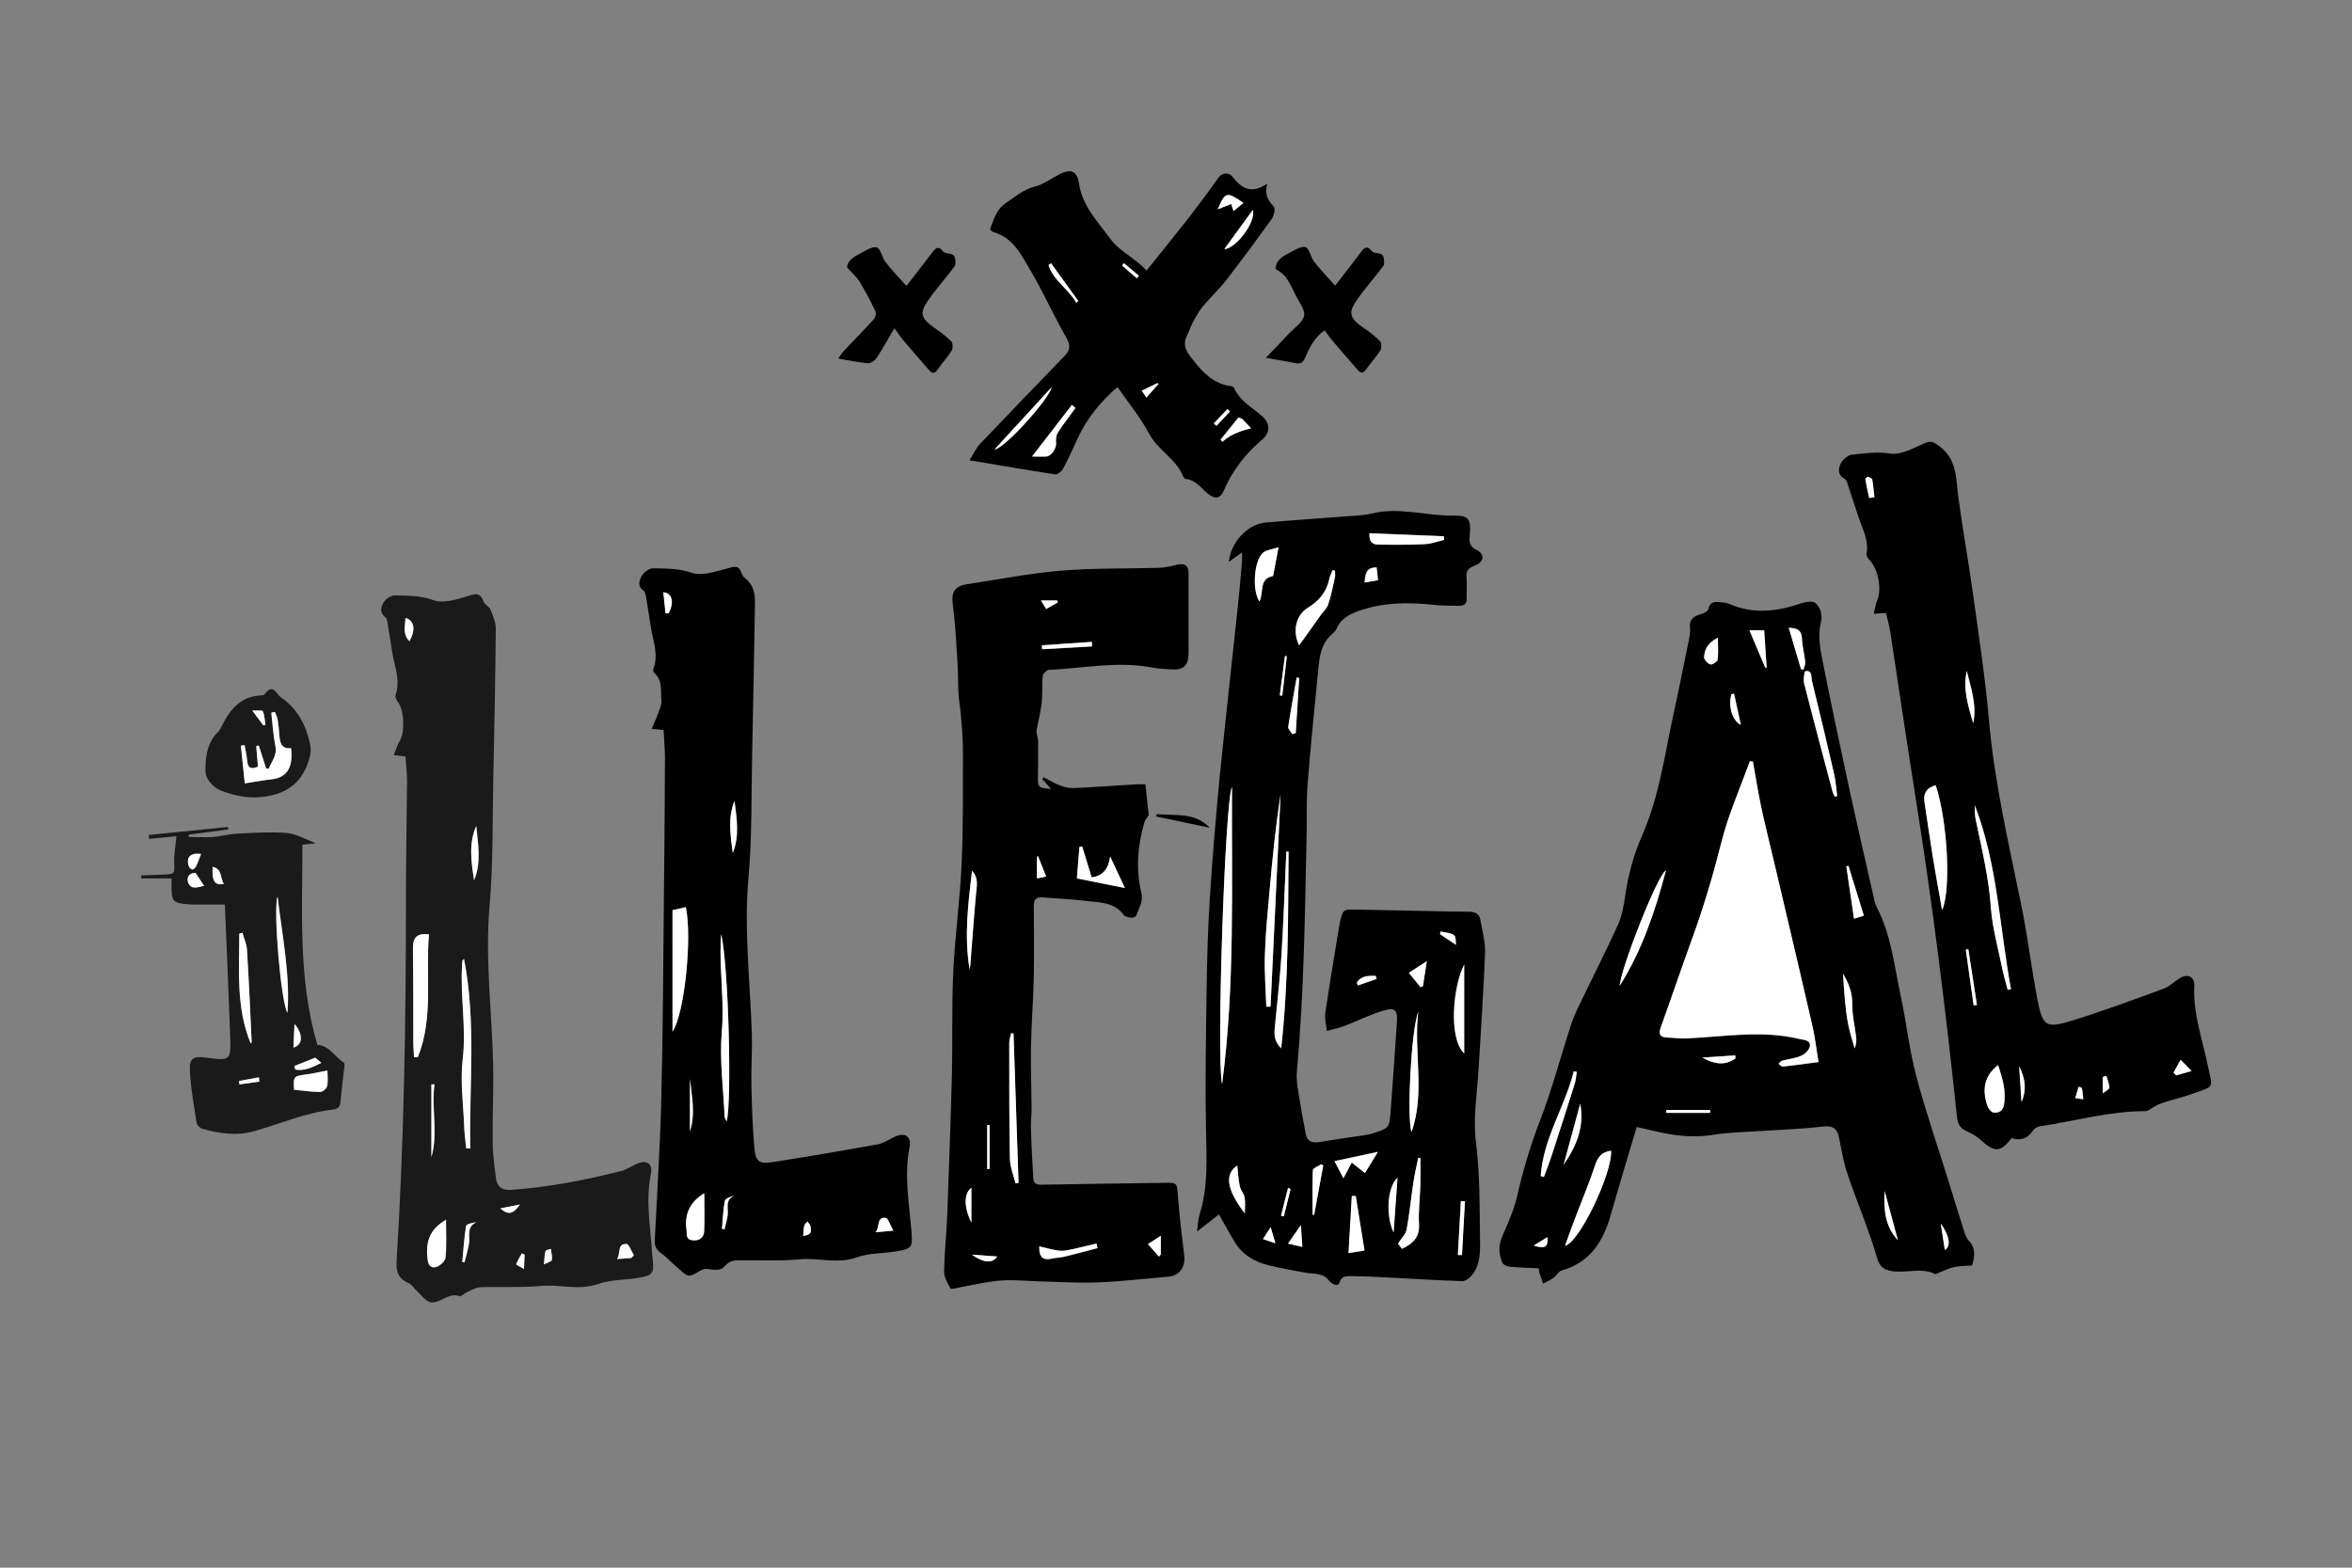 <?xml version="1.0" encoding="UTF-8"?><svg id="a" xmlns="http://www.w3.org/2000/svg" viewBox="0 0 150 100"><rect x="0" y="0" width="150" height="100" fill="#808080" stroke="none"/><defs><style>.b{fill:#fff;}.c{fill:#1a1a1a;}</style></defs><path d="M98.12,80.9c-.62-.03-1.24-.04-1.85-.1-.17-.02-.41-.13-.46-.26-.23-.55-.26-1.09,0-1.68,.37-.84,.75-1.69,.95-2.58,.38-1.63,.84-3.22,1.45-4.78,.75-1.94,1.28-3.96,1.92-5.94,.13-.41,.29-.81,.47-1.2,.85-1.78,1.75-3.53,2.57-5.33,.27-.59,.39-1.26,.48-1.9,.19-1.33,.54-2.61,1.08-3.84,1.1-2.5,1.44-5.2,2.02-7.84,.34-1.54,.64-3.09,.96-4.63,.05-.24,.1-.49,.07-.73-.07-.58,.24-.8,.74-.93,.17-.04,.42-.19,.44-.32,.09-.44,.37-.47,.71-.43,.2,.02,.43,.03,.61,.11,1.54,.68,3.06,.49,4.6-.04,.29-.1,.77-.16,.92,0,.32,.33,.45,.74,.31,1.32-.16,.68-.05,1.46,.09,2.17,.56,2.84,1.16,5.66,1.77,8.49,.47,2.16,.97,4.32,1.46,6.48,.07,.33,.13,.68,.28,.97,.9,1.73,1.09,3.66,1.49,5.52,.38,1.74,.56,3.53,1.02,5.25,.61,2.3,1.4,4.55,2.1,6.83,.29,.93,.57,1.87,.87,2.8,.09,.28,.17,.61,.36,.82,.46,.48,.4,1,.22,1.59-.38,.03-.78,.03-1.16,.11-.29,.06-.57,.2-.85,.31-.12,.04-.28,.16-.36,.12-.82-.39-1.68-.09-2.51-.15-.65-.05-1.02-.25-1.19-.9-.22-.8-.51-1.57-.79-2.35-.38-1.06-.81-2.1-1.15-3.18-.22-.69-.33-1.42-.48-2.14-.12-.57-.41-.75-1.03-.68-1.34,.16-2.7,.2-4.05,.29-.99,.07-1.99,.08-2.97,.24-1.32,.22-2.58,.03-3.84-.27-.31-.07-.62-.14-1.01-.23-.56,1.9-1.13,3.76-1.66,5.63-.48,1.69-1.32,3.01-3.12,3.52-.2,.06-.33,.33-.52,.47-.21,.15-.44,.25-.67,.37-.08-.23-.16-.47-.24-.7-.02-.07-.02-.15-.03-.29Zm13.68-32.3l-.21-.03c-.61,1.72-1.36,3.4-1.81,5.16-.53,2.1-1.14,4.16-1.88,6.19-.68,1.87-1.31,3.76-1.99,5.63-.15,.41-.07,.62,.37,.64,.45,.02,.9,.08,1.35,.06,2.38-.12,4.76-.53,7.14,.04,.29,.07,.7,.06,.65,.45-.02,.23-.3,.51-.53,.61-.39,.17-.83,.21-1.25,.33-.08,.02-.15,.13-.22,.19,.09,.06,.19,.19,.27,.18,.74-.08,1.47-.19,2.28-.29-.14-.83-.22-1.58-.39-2.3-.81-3.51-1.64-7.02-2.46-10.52-.28-1.19-.58-2.37-.83-3.56-.2-.91-.34-1.84-.5-2.76Zm-9.05,24.81c-.59,.08-.84,.39-1.02,.92-.38,1.16-.86,2.28-1.29,3.42-.21,.55-.4,1.11-.63,1.73,.95-.27,3.01-4.64,2.94-6.06Zm14.26-22.6l.15-.03c-.06-.46-.08-.93-.19-1.38-.46-1.99-.93-3.98-1.42-5.96-.06-.25,.05-.68-.41-.63-.06,0-.15,.52-.09,.77,.59,2.3,1.2,4.6,1.81,6.9,.03,.11,.09,.22,.14,.33Zm-10.76,4.71c-.55,.28-2.91,6.34-2.95,7.36,1.43-2.28,2.25-4.74,2.95-7.36Zm-7.99,19.49l.2,.06c.16-.43,.33-.85,.47-1.28,.51-1.54,1.01-3.09,1.49-4.64,.08-.25,.09-.52,.14-.78l-.19-.04c-.57,2.27-1.95,4.28-2.11,6.68Zm19.28-12.9c.04,.58,.06,1.13,.12,1.66,.05,.54,.11,1.08,.22,1.61,.1,.5,.26,.99,.4,1.49,.1-.26,.12-.48,.1-.7-.08-.7-.26-1.41-.25-2.11,.01-.74-.22-1.35-.59-1.95Zm.35-6.88l-.14,.03,.49,3.34,.63-.19-.98-3.17Zm-3.81-15.19l.78,2.64,.16,.02c.04-.16,.12-.33,.11-.48-.05-.5-.19-.99-.21-1.49-.02-.55-.33-.68-.84-.69Zm-14.36,34.25c.8-1.16,1.34-2.4,1.06-3.9l-1.06,3.9Zm12.85-31.73l.1,.02-.16-2.39h-.94l1,2.36Zm-3.01-1.88c-.66,.33-.86,.76-.88,1.25,0,.15,.23,.4,.4,.45,.12,.03,.44-.17,.46-.3,.06-.42,.02-.86,.02-1.39Zm10.63,35.29c-.04,1.12-.01,2.21,.85,3.14l-.85-3.14Zm-13.91-5.17v.19h2.78v-.19h-2.78Zm4.41-3.29l-.02-.19-2.09,.14c.72,.41,1.43,.55,2.11,.05Zm-.1-23.26l-.15,.03c-.21,.74,.02,1.67,.6,1.96l-.44-2Zm13.19,33.8l.26,1.69c.41-.25,.3-.88-.26-1.69Zm-25.08,.87l-.88,.54c.74,.23,.92,.1,.88-.54Z"/><path d="M77.73,77.47l-1.39,1.09c.07-.48,.07-.79,.16-1.08,.58-1.83,.44-3.7,.41-5.58-.05-2.89,0-5.79,.04-8.68,.03-1.99,.08-3.99,.21-5.97,.16-2.51,.37-5.02,.61-7.53,.37-3.7,.79-7.4,1.18-11.1,.1-.93,.18-1.87,.26-2.81,.01-.16,0-.33,0-.57l-.84,.6c.12-1.25,1.19-2.41,2.35-2.51,1.96-.17,3.93-.3,5.9-.45,.28-.02,.57-.05,.84-.12,1.75-.44,3.47,.15,5.21,.13,.98-.02,1.15,.2,1.07,1.19-.04,.43-.08,.75,.43,1,.56,.28,.47,.79-.14,1.01-.38,.14-.54,.33-.5,.74,.04,.43-.01,.87,.01,1.3,.02,.34-.12,.51-.44,.51-.56,0-1.13,0-1.68-.06-1.66-.18-3.29-.16-4.88,.43-.56,.21-1.05,.5-1.3,1.09-.08,.19-.28,.33-.43,.48-.67,.7-.68,1.6-.77,2.47-.23,2.34-.47,4.67-.65,7.01-.08,1.05-.04,2.11-.06,3.16-.11,5.04-.16,10.07-.62,15.1-.07,.73,.14,1.49,.24,2.23,.08,.56,.21,1.11,.3,1.66,.08,.54,.33,.72,.87,.64,.98-.16,1.97-.3,2.96-.45,.17-.03,.33-.06,.49-.11,1.02-.33,1.04-.35,1.12-1.42,.14-1.91,.28-3.82,.4-5.73,.04-.71-.13-.89-.82-.69-.87,.25-1.7,.68-2.55,1-.35,.13-.73,.21-1.1,.31-.04-.38-.15-.77-.1-1.14,.27-1.84,.58-3.67,.88-5.5,.02-.09,.03-.19,.05-.28,.2-.83,.2-.84,1.05-.82,2.41,.04,4.82,.11,7.22,.14,.38,0,.63,.15,.69,.51,.12,.7,.32,1.41,.3,2.1-.09,2.46-.27,4.92-.41,7.37-.09,1.58-.37,3.18-.17,4.72,.26,2.1,.23,4.2,.26,6.3,.01,.76,0,1.52-.49,2.15-.15,.19-.43,.42-.65,.41-1.63-.05-3.26-.16-4.89-.24-.71-.04-1.43-.07-2.14-.08-.33,0-.66-.04-.8,.42-.08,.27-.49,.12-.74-.22-.12-.16-.35-.26-.55-.31-.27-.07-.57-.05-.84-.1-.79-.15-1.58-.28-2.35-.47-.91-.22-1.7-.67-2.2-1.5-.36-.59-.68-1.2-1.02-1.79Zm.84-27.28c-.46,.97-.99,17.59-.63,18.96,.83-6.3,.59-12.64,.63-18.96Zm2.19,14.03h.27c.21-4.51,.43-9.02,.64-13.53-.31,2.03-.52,4.06-.7,6.1-.12,1.36-.26,2.72-.3,4.09-.04,1.11,.06,2.23,.09,3.34Zm1.41-9.88h-.14c-.01,.21-.02,.43-.03,.65-.09,2.02-.16,4.05-.29,6.07-.1,1.52-.29,3.03-.42,4.55-.04,.42-.02,.83,.41,1.27,.47-4.26,.44-8.39,.47-12.53Zm2.97-17.93l-.16-.03c-.07,.19-.17,.38-.21,.58-.17,.83-.68,1.4-1.38,1.83-.73,.45-.98,1.48-.54,2.38,.11-.15,.21-.28,.3-.41,.35-.5,.71-.99,1.06-1.49,.17-.24,.41-.45,.5-.72,.19-.57,.3-1.16,.43-1.74,.03-.12,0-.26,0-.39Zm5.31,28.12c-.45,1.18-.74,6.75-.43,7.68,.89-2.52,.12-5.13,.43-7.68Zm2.93-3.01c-.69,1.31-1.04,4.65,0,5.67v-5.67Zm-3.97,18.13c.71-.34,1.13-.75,1.08-1.58-.05-.84,.06-1.69,.09-2.53,.02-.56,0-1.12,0-1.67l-.14-.02c-.1,.52-.23,1.05-.31,1.58-.15,1-.24,2.01-.43,3-.06,.3-.33,.56-.55,.89l.25,.33Zm2.69-45.22l-.02-.23-4.74-.19c-.05,.57,.24,.71,.54,.72,1,.02,2.01,.02,3.01-.03,.41-.02,.81-.17,1.21-.27Zm-11.78,3.93c.3-.58-.05-1.44,.85-1.62,.02,0,.03-.06,.04-.1,.1-.52,.2-1.04,.33-1.74-.45,.15-.8,.18-1,.36-.57,.51-.69,2.4-.22,3.1Zm6.14,37.92h-.24l-.21,3.65,1.02-.16-.56-3.48Zm-.26-2.13l.84,.67,.83-1.35-2.77,.59,.57,1.09,.53-1Zm-6.82,3.25c0-.34,.04-.68-.01-1.01-.04-.25-.26-.47-.31-.72-.09-.43-.11-.87-.16-1.32-.81,.53-.7,1.51,.48,3.05Zm4.32,.07l.11,.02,.58-3.15-.13-.08c-.19,.13-.52,.25-.53,.38-.05,.94-.02,1.89-.02,2.83Zm-.85-34.23l-.16-.03c-.18,1.05-.38,2.09-.54,3.15-.02,.14,.17,.31,.26,.46l.22-.07,.22-3.51Zm6.02,35.38l.25-3.49c-.64,.56-.78,2.37-.25,3.49Zm.97-16.56l.74,.91,.15-.05,.25-1.61-1.15,.75Zm3.58,14.56h-.26l-.19,3.41h.26l.19-3.41Zm-10.38,2.91l-.09-1.39-.82,1.18,.91,.21Zm3.97-42.38l.86-.15-.09-.81c-.7-.01-.71,.45-.77,.96Zm.77,25.29l-.06-.2c-.46,0-.93-.03-1.2,.44l.06,.17,1.19-.41Zm5.07-2.17c-.03-.19,.01-.53-.12-.62-.23-.16-.57-.17-.86-.24l-.04,.17,1.03,.69Zm-11.82,18l-.49,.76,.79,.27-.3-1.03Zm1.03-36.41h-.12l-.33,2.49,.16,.02,.29-2.51Zm.24,33.99l-.16-.08-.45,1.78,.18,.04,.43-1.74Z"/><path d="M67.05,50.34l-.58-.64,.09-.12c.35,.18,.69,.39,1.06,.53,.27,.1,.57,.17,.86,.16,1.33-.06,2.67-.16,4-.24,.18-.01,.37,0,.57,0l.21,1.97c-.06,.09-.21,.25-.27,.44-.44,1.49-.56,3-.2,4.51,.14,.59-.18,1-.33,1.47-.02,.07-.22,.13-.32,.12-.16-.02-.38-.06-.47-.17-.63-.87-1.6-.79-2.48-.91-.89-.11-1.79-.14-2.69-.22-.4-.03-.57,.12-.57,.55,.01,1.5,.03,3.01,0,4.51-.03,1.48-.15,2.96-.18,4.45-.02,1.3,.03,2.6,.04,3.9,0,.48-.06,.96-.04,1.44,.03,1.03,.09,2.06,.15,3.09,.02,.35,.24,.4,.54,.39,2.61-.05,5.22-.08,7.84-.12,.81-.01,.77,0,.84,.82,.1,1.29,.25,2.58,.41,3.86,.08,.65-.31,1.24-.95,1.3-1.52,.13-3.03,.31-4.55,.37-1.2,.05-2.41-.03-3.61-.06-.86-.02-1.72-.12-2.57-.06-.86,.06-1.7,.27-2.56,.42-.23,.04-.63,.16-.67,.09-.2-.34-.42-.74-.41-1.12,.02-1.16,.15-2.32,.2-3.49,.11-3.02,.22-6.05,.3-9.07,.05-2.2-.02-4.4,.09-6.59,.11-2.29,.43-4.57,.53-6.86,.11-2.4,.07-4.8,.08-7.21,0-.75-.07-1.5-.13-2.25-.03-.45-.13-.89-.15-1.34-.04-.69-.02-1.39-.07-2.08-.08-1.19-.13-2.38-.29-3.56-.11-.84,.08-1.23,.93-1.36,1.99-.3,3.97-.69,5.97-.86,2.06-.17,4.14-.12,6.2-.18,.39-.01,.78-.09,1.16-.19,.5-.13,.77,.03,.77,.53,0,1.69,0,3.38,0,5.08,0,.81-.31,1.11-1.09,1.06-.39-.02-.79-.04-1.18-.11-2.22-.44-4.42,.04-6.63,.14-.14,0-.38,.24-.4,.39-.06,.58,0,1.17-.07,1.74-.06,.58-.23,1.16-.32,1.74-.03,.21,.09,.43,.1,.65,0,.73,0,1.46-.01,2.18-.02,.82-.01,.83,.87,.9Zm-2.41,15.58l-.16-.02c-.04,.21-.12,.42-.12,.63,0,2.46,0,4.92,.04,7.37,.01,.53,.23,1.05,.36,1.58l.19-.04-.32-9.53Zm4.38-11.91l-.18,.02-.16,2.01,3.06,.61-.94-2.01c-.09,.67-.38,1.23-1.18,1.33l-.6-1.96Zm-7.18,7.84c.02-.12,.04-.25,.05-.37,.12-1.5,.22-3,.36-4.49,.04-.48,.18-.96-.26-1.44-.25,2.13-.5,4.2-.15,6.3Zm8.15,17.77l-.06-.29c-.6,.14-1.21,.3-1.81,.42-.23,.05-.47,.05-.7,.02-.37-.06-.74-.17-1.14-.26-.02,.74,.28,.9,.81,.78,.25-.06,.52-.05,.78-.12,.71-.17,1.42-.37,2.13-.55Zm-.35-38.38v-.29l-3.2,.22,.02,.25,3.18-.18Zm-7.69,34.53c-.48,.37-.49,1.23,0,2.22v-2.22Zm11.96,4.39l.12-.13v-1.2l-.82,.53,.7,.79Zm-10.8-8.39h-.15v2.81h.15v-2.81Zm3.09-17.15l-.07,.04v1.38l.59-.12-.52-1.3Zm-4.22,25.41c.74,.54,1.33,.57,1.61,.12l-1.61-.12Zm4.74-41.18l.74-.42-.05-.12h-1.03l.33,.54Z"/><path d="M42.35,46.57l-.79-.08c.14-.34,.28-.61,.38-.9,.11-.3,.27-.62,.24-.92-.06-.59,.1-1.26-.45-1.74-.06-.05-.09-.19-.06-.26,.33-.87,.01-1.7-.14-2.55-.12-.68-.21-1.37-.33-2.05-.02-.14-.06-.33-.15-.39-.42-.28-.28-.67-.12-.95,.13-.23,.48-.48,.72-.48,.83,.02,1.64,0,2.48,.29,.64,.21,1.49-.08,2.21-.27,.45-.12,.78-.27,.96,.31,.04,.12,.13,.23,.23,.31,.5,.39,.62,.93,.62,1.51-.05,3.21-.11,6.43-.18,9.64-.06,2.67,0,5.35-.24,8-.29,3.34,.12,6.64,.22,9.96,.03,1.07-.05,2.14-.03,3.21,.03,1.33,.07,2.67,.19,3.99,.08,.9,.29,1.06,1.16,.93,2.24-.35,4.48-.73,6.72-1.14,.39-.07,.75-.34,1.12-.5,.6-.26,1.03,0,.9,.66-.36,1.81-.03,3.6,.12,5.39,.08,1.02,.04,1.12-.97,1.28-.83,.14-1.72,.1-2.5,.38-1.25,.45-2.47,.01-3.7,.13-1.25,.12-2.52,.05-3.78,.06-.37,0-.67,.04-.94,.36-.32,.38-.76,.22-1.2,.19-.34-.02-.7,.4-1.07,.43-.22,.02-.5-.29-.73-.48-.38-.32-.71-.69-1.11-.98-.3-.22-.39-.46-.37-.81,.15-3.06,.35-6.12,.42-9.18,.1-4.17,.12-8.35,.16-12.52,.03-3.01,.06-6.01,.07-9.02,0-.6-.06-1.2-.09-1.84Zm.54,11.49v7.74c.77-1.13,1.26-5.99,.85-7.94l-.85,.19Zm3.11,1.52c-.01,.17-.03,.34-.03,.51-.07,1.91,.24,3.8,.07,5.72-.15,1.78,.1,3.6,.18,5.4,0,.09,.07,.17,.13,.31,.33-1.25,.12-9.92-.35-11.95Zm-1.08,16.55c-.94,.58-1.26,1.36-1.12,2.35,.03,.25-.08,.59,.37,.64,.45,.05,.72-.16,.75-.56,.04-.79,.01-1.58,.01-2.42Zm1.93-25.04c-.44,1.09-.26,2.21-.11,3.32,.44-1.09,.26-2.21,.11-3.32Zm10.12,27.41c-.2-.35-.33-.8-.49-.81-.6-.06-.34,.57-.64,.92l1.12-.1Zm-10.92-.12l.17,.03c.07-.29,.15-.58,.2-.88,.07-.44-.21-.99,.44-1.27-.27,.08-.59,.19-.62,.36-.12,.57-.13,1.17-.18,1.76Zm-3.6-39.25l.21-.02c.35-.67,.24-1.28-.34-1.33l.14,1.35Zm1.56,29.68v3.35c.36-1.15,.11-2.25,0-3.35Zm7.22,10.02c.47-.07,.56-.2,.46-.63-.03-.11-.13-.19-.19-.29-.07,.09-.18,.17-.2,.27-.05,.19-.04,.4-.07,.65Z"/><path d="M128.27,72.62c-.66,.88-1.08,.89-1.87,.16-.26-.24-.58-.45-.91-.59-.42-.18-.63-.42-.68-.91-.72-6.86-1.57-13.7-2.66-20.52-.56-3.51-1.07-7.02-1.61-10.53-.06-.37-.17-.73-.26-1.13l-.78,.05c.08-.33,.12-.63,.23-.88,.29-.66,.05-1.98-.48-2.52-.11-.11-.23-.3-.21-.42,.15-.81-.22-1.51-.47-2.23-.26-.74-.49-1.49-.74-2.24-.04-.12-.1-.27-.19-.32-.46-.24-.4-.66-.25-.97,.12-.25,.46-.54,.72-.57,.81-.08,1.6-.2,2.45-.07,.65,.1,1.42-.32,2.1-.62,.4-.18,.56-.19,.97,.11,1.19,.85,1.1,2.06,1.26,3.26,.28,2.12,.67,4.23,.96,6.35,.36,2.61,.76,5.21,.99,7.83,.35,4.08,1.29,8.04,2.1,12.03,.39,1.93,.62,3.9,.99,5.83,.34,1.76,.54,1.9,2.23,1.38,1.97-.61,3.91-1.33,5.85-2.04,.34-.12,.62-.42,.93-.62,.57-.37,1.04-.17,1,.49-.08,1.73,.51,3.33,.85,4.98,.32,1.56,.52,1.33-1.02,1.88-.64,.23-1.3,.37-1.94,.59-.27,.09-.51,.27-.76,.41-.08,.04-.16,.09-.24,.09-2.29-.01-4.48,.63-6.71,.96-.17,.02-.37,.13-.46,.26-.33,.52-.77,.69-1.37,.5Zm-4.82-22.53q-.84,.23-.72,1.04c.18,1.17,.34,2.34,.53,3.5,.18,1.1,.39,2.2,.6,3.43,.6-1.37,.33-5.75-.41-7.97Zm2.5,1.28c.02,.29,0,.59,.05,.87,.39,1.89,.84,3.75,.98,5.69,.09,1.26,.45,2.51,.7,3.76,.1,.49,.25,.97,.37,1.46l.21-.05c-.73-3.92-.85-7.94-2.31-11.73Zm1.49,16.58c-.9,.68-1.02,1.57-.7,2.55,.06,.19,.24,.44,.4,.47,.32,.05,.6-.09,.67-.49,.16-.9-.11-1.72-.37-2.53Zm-2-25.14c-.26,1.15,.09,2.24,.41,3.33,.24-1.15-.14-2.22-.41-3.33Zm.1,17.74l-.17,.04c.17,1.18,.33,2.37,.5,3.55l.21-.03-.55-3.56Zm13.08,7.89l.17,.17,.98-.28-.7-.71-.46,.83Zm-19.4-36.67l.33-.06c-.04-.37-.07-.75-.14-1.12-.01-.08-.18-.15-.29-.18-.03-.01-.16,.12-.15,.17,.07,.4,.16,.79,.25,1.19Zm9.71,38.53c.37-.87,.2-1.58-.15-2.29l.15,2.29Zm5.41-1.66l-.22,.06v1.05c.2-.16,.42-.27,.42-.36-.01-.25-.12-.5-.19-.75Zm-1.58,.73l-.19-.05-.21,.72,.51,.07c-.03-.24-.04-.39-.06-.54,0-.07-.03-.14-.05-.21Z"/><path class="c" d="M25.86,48.25l-.75-.08c.13-.31,.2-.6,.35-.84,.37-.57,.34-1.96-.07-2.53-.09-.13-.21-.33-.17-.44,.33-.92-.03-1.78-.19-2.66-.11-.63-.19-1.26-.3-1.88-.03-.16-.05-.37-.16-.45-.4-.3-.26-.68-.1-.95,.12-.21,.46-.44,.69-.44,.83,.02,1.64,0,2.48,.3,.6,.22,1.43-.02,2.11-.23,.52-.16,.86-.33,1.09,.33,.07,.19,.36,.3,.44,.5,.16,.39,.34,.81,.34,1.22-.03,3.21-.09,6.43-.16,9.64-.06,2.65,0,5.31-.23,7.95-.31,3.42,.14,6.79,.22,10.19,.04,1.63-.05,3.27-.03,4.91,0,.79,.11,1.57,.21,2.35,.07,.53,.35,.8,.96,.76,2.39-.17,4.73-.62,7.05-1.21,.34-.09,.64-.31,.97-.45,.63-.28,1.04-.02,.9,.65-.36,1.75,0,3.48,.09,5.22,0,.07,.03,.15,.03,.22,.08,.9,.01,1.02-.9,1.18-.85,.14-1.76,.11-2.56,.39-1.25,.44-2.47,.01-3.7,.13-1.27,.12-2.56,.03-3.84,.08-.28,.01-.56,.19-.84,.31-.17,.07-.36,.29-.48,.26-.72-.25-1.22,.47-1.83,.39-.34-.05-.63-.49-.93-.76-.16-.14-.28-.37-.47-.45-.62-.26-.83-.68-.79-1.36,.48-7.72,.6-15.44,.6-23.17,0-2.5,.05-5,.07-7.5,0-.52-.07-1.04-.1-1.57Zm.55,19.18h.23c1.02-2.54,.48-5.23,.71-7.83-.77-.09-1.03,.22-1.02,.88,.03,1.99,.02,3.98,.02,5.97,0,.33,.03,.66,.05,.98Zm3.33,5.82h.26c-.08-4.02,.39-8.04-.4-12.09-.06,.07-.1,.1-.1,.12-.02,.13-.03,.26-.03,.39-.1,1.96,.28,3.91,.05,5.88-.16,1.38,.04,2.81,.09,4.22,.02,.49,.09,.98,.13,1.47Zm-1.29,4.56c-1.01,.6-1.31,1.35-1.16,2.55,.05,.41,.28,.57,.59,.44,.23-.09,.53-.37,.55-.58,.07-.78,.03-1.58,.03-2.41Zm1.79-21.67c.48-1.13,.25-2.3,.14-3.46-.5,1.13-.31,2.3-.14,3.46Zm-2.72,17.66c.44-1.53-.02-3.09,.2-4.64h-.2v4.64Zm1.97,6.71l.14,.02c.1-.41,.23-.81,.29-1.22,.08-.46-.19-1.03,.47-1.34-.29,.04-.64,.12-.66,.25-.13,.76-.17,1.53-.24,2.3Zm10.79-.27l.16-.16c-.16-.25-.31-.72-.47-.72-.61-.02-.35,.58-.6,.96l.92-.07Zm-14.42-40.82c-.02,.52-.2,1.03,.25,1.48,.41-.7,.32-1.34-.25-1.48Zm8.83,41.24c.23-.12,.48-.18,.5-.28,.04-.23-.03-.47-.06-.71-.12,.05-.32,.08-.34,.15-.07,.22-.06,.47-.1,.84Zm-1.28,.29l.04-.92-.18-.08c-.13,.23-.27,.46-.36,.7,0,.02,.25,.15,.49,.29Zm-.25-4.11l-1.25,.25c.54,.48,.86,.31,1.25-.25Z"/><path d="M73.12,17.26c.94-1.17,1.85-2.29,2.74-3.43,.62-.8,1.23-1.62,1.81-2.45,.29-.42,.73-.36,.91-.13,.58,.73,1.17,1.18,2.25,.46-.23,.74,.08,1.09,.41,1.48,.11,.13,0,.58-.14,.78-.94,1.31-1.9,2.61-2.88,3.88-.45,.58-1,1.09-1.48,1.66-.25,.3-.44,.64-.63,.98-.17,.31-.27,.65-.43,.97-.32,.63,.12,1.14,.42,1.52,.61,.78,1.33,1.53,2.42,1.65,.06,0,.16,.06,.18,.11,.37,.85,1.19,1.26,1.83,1.84,.47,.43,.48,1.02,0,1.43-1.08,.91-1.93,1.99-2.49,3.3-.21,.48-.51,.54-.92,.25-.49-.36-.82-.95-1.51-1.01-.05,0-.12-.09-.15-.15-.44-1.13-1.61-1.67-2.17-2.73-.55-1.03-1.31-1.96-2.02-2.98-1.1,.94-1.98,2.03-2.58,3.35-.28,.63-.57,1.26-.9,1.87-.09,.16-.34,.37-.49,.35-1.76-.27-3.51-.57-5.47-.9,.27-.43,.41-.76,.64-1.01,1.8-1.89,3.61-3.77,5.43-5.65,.36-.37,.38-.68,.1-1.17-.81-1.41-1.47-2.92-2.3-4.31-.57-.96-1.08-2.06-2.33-2.41-.08-.02-.15-.1-.24-.17,.26-.62,.36-1.24,1.01-1.68,.6-.4,1.11-.87,1.86-1.06,.55-.14,1.04-.51,1.56-.78,.73-.38,1.13-.22,1.25,.58,.22,1.44,1.18,2.41,1.99,3.52,.63,.86,1.59,1.22,2.32,2.04Zm-4.54,8.76l-.22-.19-2.54,3.29c.43,0,.67,.01,.91,0,.32-.02,.65-.53,.62-.84-.02-.22,0-.5,.11-.68,.35-.55,.75-1.06,1.13-1.58Zm-5.15,2.64c.63-.05,3.51-3.25,3.64-3.97l-3.64,3.97Zm14.65-12.77c.69,0,2.03-1.69,1.82-2.5l-1.82,2.5Zm-.24,12.16l.11,.13c.16-.12,.3-.25,.47-.35,.21-.12,.43-.22,.65-.3,.23-.09,.48-.14,.71-.21-.18-.19-.36-.39-.55-.58-.05-.05-.13-.06-.25-.11l-1.15,1.42Zm1.46-15.1c-1.06-.74-1.18-.73-1.64,.4l.85-.34,.15,.45,.63-.51Zm-10.66,6.36l.13-.11-1.74-2.41-.16,.12c.32,1,1.28,1.53,1.77,2.4Zm4.18,5.61l.3,.44,.77-.87-.07-.05-1,.48Zm4.59,2.08l.17,.16,.86-.92-.16-.15-.87,.91Zm-5.72-10.21l-.12,.15,.94,.81,.13-.16-.95-.8Z"/><path class="c" d="M14.32,57.7c-.65,0-1.23,0-1.81,0-.19,0-.38,0-.56-.02-.92-.09-1-.19-1.01-1.09,0-.17,0-.33,0-.56h-1.93v-.19c.46-.02,.92-.03,1.39-.05,.76-.03,.73-.04,.71-.77-.02-.54,.09-1.08,.14-1.68l-1.74,.17-.02-.25,5.05-.51,.02,.16-2.52,.33v.15c.52,0,1.03,.03,1.53,0,.5-.04,1-.18,1.51-.21,1.06-.05,2.14-.13,3.19-.05,.6,.05,1.18,.4,1.88,.66l-.86,.09c-.01,4.31-.28,8.6,.95,12.77,.76,.03,1.11,.77,1.69,1.14,.05,.03,.04,.18,.03,.27-.08,.75-.18,1.49-.25,2.24-.03,.29-.15,.44-.43,.47-1.75,.2-3.37,.89-5.04,1.38-1.09,.32-2.24,.17-3.34-.15-.15-.04-.34-.23-.36-.37-.17-1.11-.38-2.22-.43-3.33-.04-.81,.22-.94,1-.84,1.6,.21,1.62,.21,1.57-1.37-.1-2.78-.22-5.55-.34-8.4Zm1.14,1.8l-.2,.06c0,2.35-.21,4.73,.73,7,.02-.04,.06-.07,.06-.09-.09-1.97-.18-3.93-.3-5.9-.02-.36-.19-.71-.29-1.07Zm2.25-2.31c-.29,.8,.22,6.71,.63,7.42,.18-2.46-.33-4.86-.63-7.42Zm1.05,12.33c.56,.05,1.11,.14,1.67,.14,.15,0,.4-.21,.44-.37,.07-.29,.02-.62,.02-1-.51,.1-.9,.19-1.31,.25-.86,.12-.86,.11-.82,.98Zm-6.29-13.84c-.46,0-.58,.35-.46,.64,.21,.48,.64,.24,1.01,.19l-.55-.83Zm6.31,12.32l.06,.22c.56,.1,1.05-.13,1.66-.43l-.39-.33-1.33,.53Zm-5.95-13.53c-.64-.09-.97,.19-.79,.76,.03,.1,.15,.23,.23,.23,.08,0,.2-.12,.25-.21,.12-.24,.2-.49,.31-.78Zm5.89,12.36c.61-.17,.63-.85,.07-1.51l-.07,1.51Zm-5.15-11.53c-.05,.93,.13,1.2,.72,1.09-.26-.34-.07-.95-.72-1.09Zm2.98,13.7l-.03-.27-1.27,.23,.03,.22,1.27-.18Z"/><path d="M57.04,20.93c-.43,.74-.77,1.36-1.16,1.94-.1,.16-.37,.31-.54,.3-.59-.05-1.18-.18-1.88-.3,.16-.22,.25-.37,.36-.49,.63-.67,1.28-1.32,1.9-2.01,.11-.12,.18-.39,.11-.52-.31-.64-.64-1.28-1.01-1.88-.19-.31-.48-.55-.8-.92,.02-.41,.41-.66,.82-.87,.35-.18,.77-.47,1.07-.4,.25,.06,.33,.63,.56,.93,.39,.51,.84,.97,1.34,1.53,.61-.79,1.13-1.45,1.63-2.12,.21-.28,.4-.47,.69-.1,.2,.26,.7,.02,.78,.46,.03,.17,.05,.4-.04,.52-.55,.74-1.17,1.42-1.69,2.18-.49,.72-.52,1.09,.38,1.71,.39,.27,.78,.55,1.11,.89,.11,.11,.11,.45,.02,.59-.26,.43-.62,.79-.9,1.21-.19,.28-.36,.24-.53,.04-.57-.65-1.14-1.31-1.7-1.97-.14-.17-.26-.36-.52-.72Z"/><path d="M80.71,22.84c.58-.6,1.05-1.08,1.5-1.57,.35-.37,.89-.72,.96-1.14,.07-.4-.35-.9-.56-1.34-.55-1.14-.65-1.26-1.26-1.63,.02-.54,.41-.79,.83-1,.35-.18,.77-.47,1.07-.4,.25,.06,.33,.64,.56,.93,.39,.51,.84,.97,1.34,1.53,.61-.79,1.13-1.45,1.63-2.12,.21-.29,.4-.47,.69-.1,.2,.26,.7,.02,.78,.46,.03,.17,.05,.4-.04,.52-.55,.74-1.17,1.42-1.69,2.18-.49,.72-.52,1.09,.38,1.71,.39,.27,.78,.55,1.11,.89,.11,.11,.11,.45,.02,.59-.26,.43-.62,.79-.9,1.21-.19,.28-.36,.24-.54,.04-.57-.65-1.14-1.31-1.7-1.97-.14-.17-.26-.36-.41-.56-.65,.45-.96,1.09-1.24,1.74-.14,.32-.3,.42-.64,.35-.56-.12-1.14-.2-1.9-.34Z"/><path class="c" d="M13.1,49.21c-.01-1.16,.2-1.92,.81-2.53,.09-.09,.16-.21,.21-.32,.52-1.06,1.19-1.93,2.5-2,.09,0,.22-.02,.26-.08,.53-.74,.73,0,1.06,.22,1.07,.74,1.6,1.81,1.85,3.04,.05,.24,.02,.52-.04,.76-.43,1.64-1.5,2.42-3.2,2.55-.85,.07-1.6-.11-2.35-.38-.7-.25-1.1-.86-1.09-1.26Zm2.51,.76c.62-.09,1.17-.2,1.72-.26,1.06-.12,1.37-.88,1.24-1.99-.63,.07-.72-.36-.75-.84-.02-.32-.05-.64-.1-.95-.03-.18-.11-.35-.18-.52l-.23,.05c.08,.71,.12,1.42,.26,2.12,.12,.61-.24,.98-.42,1.45h-.17l-.47-1.47-.16,.04,.11,1.31c-.43,.2-.65,.11-.69-.38-.03-.33-.1-.66-.16-.99l-.24,.03,.25,2.41Zm1.18-3.7l.14-.02c-.05-.3-.05-.61-.17-.88-.04-.08-.38-.03-.67-.05l.7,.95Z"/><path d="M73.77,51.93c1.16,.12,2.41-.15,3.38,.87l-3.42-.72,.04-.15Z"/><path class="b" d="M111.8,48.6c.17,.92,.31,1.85,.5,2.76,.25,1.19,.55,2.37,.83,3.56,.82,3.51,1.66,7.01,2.46,10.52,.17,.73,.25,1.48,.39,2.3-.81,.11-1.55,.21-2.28,.29-.08,0-.18-.11-.27-.18,.07-.07,.14-.17,.22-.19,.42-.11,.86-.15,1.25-.33,.23-.1,.5-.38,.53-.61,.04-.39-.36-.38-.65-.45-2.38-.58-4.76-.16-7.14-.04-.45,.02-.9-.03-1.35-.06-.44-.02-.52-.23-.37-.64,.67-1.87,1.31-3.76,1.99-5.63,.74-2.03,1.35-4.09,1.88-6.19,.44-1.76,1.19-3.44,1.81-5.16l.21,.03Z"/><path class="b" d="M102.75,73.41c.07,1.42-1.99,5.8-2.94,6.06,.22-.62,.42-1.18,.63-1.73,.43-1.14,.91-2.26,1.29-3.42,.17-.53,.43-.84,1.02-.92Z"/><path class="b" d="M117.01,50.81c-.05-.11-.11-.22-.14-.33-.61-2.3-1.23-4.6-1.81-6.9-.06-.25,.02-.76,.09-.77,.46-.06,.35,.38,.41,.63,.49,1.98,.96,3.97,1.42,5.96,.1,.45,.13,.92,.19,1.38l-.15,.03Z"/><path class="b" d="M106.25,55.52c-.7,2.62-1.52,5.09-2.95,7.36,.04-1.03,2.4-7.08,2.95-7.36Z"/><path class="b" d="M98.26,75.02c.16-2.4,1.54-4.41,2.11-6.68l.19,.04c-.04,.26-.06,.53-.14,.78-.49,1.55-.99,3.1-1.49,4.64-.14,.43-.31,.85-.47,1.28l-.2-.06Z"/><path class="b" d="M117.54,62.12c.37,.61,.6,1.22,.59,1.95-.01,.7,.17,1.41,.25,2.11,.03,.22,0,.45-.1,.7-.14-.5-.3-.98-.4-1.49-.11-.53-.17-1.07-.22-1.61-.05-.54-.08-1.08-.12-1.66Z"/><path class="b" d="M117.89,55.24l.98,3.17-.63,.19-.49-3.34,.14-.03Z"/><path class="b" d="M114.08,40.05c.51,.01,.82,.13,.84,.69,.02,.5,.16,.99,.21,1.49,.02,.16-.07,.32-.11,.48l-.16-.02-.78-2.64Z"/><path class="b" d="M99.72,74.3l1.06-3.9c.28,1.5-.26,2.74-1.06,3.9Z"/><path class="b" d="M112.57,42.57l-1-2.36h.94l.16,2.39-.1-.02Z"/><path class="b" d="M109.56,40.69c0,.54,.04,.97-.02,1.39-.02,.13-.34,.34-.46,.3-.17-.05-.4-.3-.4-.45,.02-.49,.22-.92,.88-1.25Z"/><path class="b" d="M120.19,75.97l.85,3.14c-.87-.93-.9-2.02-.85-3.14Z"/><path class="b" d="M106.28,70.8h2.78v.19h-2.79v-.19Z"/><path class="b" d="M110.68,67.51c-.68,.5-1.39,.36-2.11-.05l2.09-.14,.02,.19Z"/><path class="b" d="M110.58,44.24l.44,2c-.58-.3-.81-1.22-.6-1.96l.15-.03Z"/><path class="b" d="M123.77,78.04c.56,.8,.67,1.44,.26,1.69l-.26-1.69Z"/><path class="b" d="M98.69,78.91c.04,.64-.14,.76-.88,.54l.88-.54Z"/><path class="b" d="M78.57,50.19c-.03,6.32,.2,12.66-.63,18.96-.37-1.36,.17-17.99,.63-18.96Z"/><path class="b" d="M80.76,64.22c-.04-1.11-.13-2.23-.09-3.34,.04-1.36,.18-2.73,.3-4.09,.18-2.04,.38-4.07,.7-6.1-.21,4.51-.43,9.01-.64,13.52h-.27Z"/><path class="b" d="M82.18,54.34c-.03,4.14,0,8.27-.47,12.53-.43-.43-.45-.85-.41-1.27,.14-1.52,.32-3.03,.42-4.55,.13-2.02,.2-4.04,.29-6.07,.01-.22,.02-.44,.03-.66h.14Z"/><path class="b" d="M85.14,36.41c0,.13,.02,.26,0,.39-.13,.58-.24,1.18-.43,1.74-.09,.27-.33,.48-.5,.72-.35,.5-.71,.99-1.06,1.49-.09,.13-.19,.26-.3,.41-.44-.9-.19-1.93,.54-2.38,.7-.43,1.21-1,1.38-1.83,.04-.2,.14-.39,.21-.58l.16,.03Z"/><path class="b" d="M90.45,64.53c-.31,2.55,.46,5.16-.43,7.68-.31-.93-.02-6.5,.43-7.68Z"/><path class="b" d="M93.38,61.53v5.67c-1.04-1.02-.69-4.36,0-5.67Z"/><path class="b" d="M89.41,79.66l-.25-.33c.21-.34,.49-.59,.55-.89,.18-.99,.28-2,.43-3,.08-.53,.2-1.05,.31-1.58l.14,.02c0,.56,.01,1.12,0,1.67-.02,.84-.14,1.69-.09,2.53,.05,.83-.37,1.24-1.08,1.58Z"/><path class="b" d="M92.1,34.44c-.4,.09-.8,.25-1.21,.27-1,.05-2.01,.05-3.01,.03-.3,0-.59-.14-.54-.72l4.74,.19,.02,.23Z"/><path class="b" d="M80.32,38.37c-.48-.71-.35-2.59,.22-3.1,.21-.18,.55-.21,1-.36-.13,.7-.23,1.22-.33,1.74,0,.04-.02,.1-.04,.1-.91,.18-.55,1.04-.85,1.62Z"/><path class="b" d="M86.46,76.29l.56,3.48-1.02,.16,.21-3.63h.24Z"/><path class="b" d="M86.21,74.16l-.53,1-.57-1.09,2.77-.59-.83,1.35-.84-.67Z"/><path class="b" d="M79.39,77.4c-1.18-1.54-1.29-2.51-.48-3.05,.05,.44,.07,.89,.16,1.32,.05,.25,.27,.47,.31,.72,.06,.33,.01,.67,.01,1.01Z"/><path class="b" d="M83.71,77.48c0-.94-.02-1.89,.02-2.83,0-.14,.35-.26,.53-.38l.13,.08-.58,3.15-.11-.02Z"/><path class="b" d="M82.86,43.25l-.22,3.51-.22,.07c-.09-.16-.28-.32-.26-.46,.16-1.05,.35-2.1,.54-3.15l.16,.03Z"/><path class="b" d="M88.88,78.62c-.52-1.12-.39-2.93,.25-3.49l-.25,3.49Z"/><path class="b" d="M89.85,62.06l1.15-.75-.25,1.61-.15,.05-.74-.91Z"/><path class="b" d="M93.43,76.63l-.19,3.43h-.26l.19-3.44h.26Z"/><path class="b" d="M83.06,79.54l-.91-.21,.82-1.18,.09,1.39Z"/><path class="b" d="M87.03,37.16c.06-.51,.07-.97,.77-.96l.09,.81-.86,.15Z"/><path class="b" d="M87.79,62.45l-1.19,.41-.06-.17c.27-.46,.74-.44,1.2-.44l.06,.2Z"/><path class="b" d="M92.87,60.28l-1.03-.69,.04-.17c.29,.07,.63,.07,.86,.24,.13,.09,.09,.44,.12,.62Z"/><path class="b" d="M81.04,78.28l.3,1.03-.79-.27,.49-.76Z"/><path class="b" d="M82.07,41.87l-.29,2.51-.16-.02,.33-2.51h.12Z"/><path class="b" d="M82.31,75.85l-.43,1.74-.18-.04,.45-1.78,.16,.08Z"/><path class="b" d="M64.64,65.92l.32,9.53-.19,.04c-.13-.52-.35-1.05-.36-1.58-.05-2.46-.04-4.92-.04-7.37,0-.21,.08-.42,.12-.63l.16,.02Z"/><path class="b" d="M69.02,54l.6,1.96c.8-.09,1.09-.65,1.18-1.33l.94,2.01-3.06-.61,.16-2.01,.18-.02Z"/><path class="b" d="M61.84,61.84c-.36-2.11-.1-4.17,.15-6.3,.44,.48,.3,.96,.26,1.44-.14,1.5-.24,3-.36,4.49,0,.12-.03,.25-.05,.37Z"/><path class="b" d="M70,79.61c-.71,.19-1.42,.38-2.13,.55-.25,.06-.52,.06-.78,.12-.53,.12-.83-.04-.81-.78,.4,.09,.76,.2,1.14,.26,.23,.04,.48,.03,.7-.02,.61-.12,1.21-.28,1.81-.42l.06,.29Z"/><path class="b" d="M69.65,41.23l-3.18,.18-.02-.25,3.19-.22v.29Z"/><path class="b" d="M61.95,75.76v2.22c-.49-1-.48-1.85,0-2.22Z"/><path class="b" d="M73.91,80.15l-.7-.79,.82-.53v1.2l-.12,.13Z"/><path class="b" d="M63.11,71.76v2.81h-.15v-2.8h.15Z"/><path class="b" d="M66.2,54.61l.52,1.3-.59,.12v-1.38l.07-.04Z"/><path class="b" d="M61.98,80.03l1.61,.12c-.27,.45-.86,.42-1.61-.12Z"/><path class="b" d="M66.72,38.84l-.33-.54h1.03l.05,.12-.74,.42Z"/><path class="b" d="M42.89,58.06l.85-.19c.41,1.95-.08,6.8-.85,7.94v-7.74Z"/><path class="b" d="M45.99,59.59c.48,2.02,.69,10.7,.35,11.95-.06-.14-.13-.23-.13-.31-.08-1.8-.33-3.62-.18-5.4,.17-1.93-.14-3.82-.07-5.72,0-.17,.02-.34,.03-.51Z"/><path class="b" d="M44.91,76.13c0,.85,.03,1.64-.01,2.42-.02,.4-.3,.61-.75,.56-.44-.05-.33-.39-.37-.64-.14-.99,.18-1.77,1.12-2.35Z"/><path class="b" d="M46.84,51.09c.14,1.11,.33,2.23-.11,3.32-.14-1.11-.33-2.23,.11-3.32Z"/><path class="b" d="M56.96,78.5l-1.12,.1c.3-.35,.03-.97,.64-.92,.16,.01,.28,.46,.49,.81Z"/><path class="b" d="M46.04,78.38c.05-.59,.07-1.18,.18-1.76,.03-.17,.35-.28,.62-.36-.65,.28-.38,.83-.44,1.27-.04,.3-.13,.59-.2,.88l-.17-.03Z"/><path class="b" d="M42.44,39.13l-.14-1.35c.58,.05,.7,.66,.34,1.33l-.21,.02Z"/><path class="b" d="M44,68.82c.11,1.1,.36,2.21,0,3.35v-3.35Z"/><path class="b" d="M51.22,78.84c.02-.25,.02-.46,.07-.65,.02-.1,.13-.18,.2-.27,.07,.1,.17,.19,.19,.29,.1,.43,.01,.56-.46,.63Z"/><path class="b" d="M123.45,50.09c.74,2.22,1,6.6,.41,7.97-.22-1.22-.42-2.32-.6-3.43-.19-1.17-.35-2.34-.53-3.5q-.12-.81,.72-1.04Z"/><path class="b" d="M125.94,51.36c1.46,3.79,1.58,7.82,2.31,11.73l-.21,.05c-.13-.49-.27-.97-.37-1.46-.25-1.25-.61-2.5-.7-3.76-.13-1.94-.59-3.81-.98-5.69-.06-.28-.04-.58-.05-.87Z"/><path class="b" d="M127.43,67.94c.26,.81,.53,1.63,.37,2.53-.07,.41-.35,.54-.67,.49-.16-.02-.34-.28-.4-.47-.32-.98-.2-1.87,.7-2.55Z"/><path class="b" d="M125.43,42.8c.27,1.1,.65,2.18,.41,3.33-.32-1.09-.67-2.18-.41-3.33Z"/><path class="b" d="M125.53,60.54l.55,3.56-.21,.03c-.17-1.18-.33-2.37-.5-3.55l.17-.04Z"/><path class="b" d="M138.61,68.43l.46-.83,.7,.71-.98,.28-.17-.17Z"/><path class="b" d="M119.21,31.77c-.09-.4-.18-.79-.25-1.19,0-.05,.12-.18,.15-.17,.11,.03,.27,.1,.29,.18,.07,.37,.09,.74,.14,1.12l-.33,.06Z"/><path class="b" d="M128.92,70.3l-.15-2.29c.34,.71,.52,1.42,.15,2.29Z"/><path class="b" d="M134.33,68.63c.07,.25,.18,.49,.19,.75,0,.09-.22,.2-.42,.36v-1.05l.22-.06Z"/><path class="b" d="M132.75,69.37c.02,.07,.04,.14,.05,.21,.02,.15,.03,.29,.06,.54l-.51-.07,.21-.72,.19,.05Z"/><path class="b" d="M26.41,67.43c-.02-.33-.05-.66-.05-.98,0-1.99,0-3.98-.02-5.97-.01-.67,.25-.97,1.02-.88-.23,2.6,.31,5.3-.71,7.84h-.23Z"/><path class="b" d="M29.73,73.25c-.05-.49-.12-.98-.13-1.47-.06-1.41-.26-2.83-.09-4.22,.23-1.98-.15-3.92-.05-5.88,0-.13,.02-.26,.03-.39,0-.03,.04-.05,.1-.12,.79,4.05,.32,8.07,.4,12.08h-.26Z"/><path class="b" d="M28.44,77.81c0,.83,.04,1.63-.03,2.41-.02,.21-.32,.49-.55,.58-.32,.12-.54-.03-.59-.44-.15-1.21,.16-1.95,1.16-2.55Z"/><path class="b" d="M30.23,56.15c-.17-1.17-.36-2.33,.14-3.46,.11,1.16,.34,2.33-.14,3.46Z"/><path class="b" d="M27.51,73.81v-4.64h.2c-.22,1.55,.25,3.11-.2,4.64Z"/><path class="b" d="M29.48,80.51c.07-.77,.12-1.54,.24-2.3,.02-.13,.38-.21,.66-.25-.67,.31-.39,.88-.47,1.34-.07,.41-.19,.82-.29,1.22l-.14-.02Z"/><path class="b" d="M40.27,80.24l-.92,.07c.25-.38-.01-.98,.6-.96,.16,0,.31,.47,.47,.72l-.16,.16Z"/><path class="b" d="M25.86,39.42c.57,.15,.66,.78,.25,1.48-.45-.46-.27-.96-.25-1.48Z"/><path class="b" d="M34.69,80.65c.04-.37,.03-.61,.1-.84,.02-.08,.22-.1,.34-.15,.03,.24,.1,.48,.06,.71-.02,.1-.26,.16-.5,.28Z"/><path class="b" d="M33.41,80.94c-.24-.14-.5-.27-.49-.29,.1-.24,.23-.47,.36-.7l.18,.08-.04,.92Z"/><path class="b" d="M33.16,76.83c-.39,.56-.72,.73-1.25,.25l1.25-.25Z"/><path class="b" d="M68.59,26.02c-.38,.53-.78,1.04-1.13,1.58-.11,.18-.13,.46-.11,.68,.03,.31-.3,.82-.62,.84-.24,.02-.48,0-.91,0l2.54-3.29,.22,.19Z"/><path class="b" d="M63.43,28.67l3.64-3.97c-.13,.72-3.01,3.93-3.64,3.97Z"/><path class="b" d="M78.08,15.89l1.82-2.5c.22,.8-1.12,2.49-1.82,2.5Z"/><path class="b" d="M77.84,28.05l1.15-1.42c.12,.05,.2,.06,.25,.11,.19,.19,.37,.39,.55,.58-.24,.07-.48,.12-.71,.21-.22,.08-.44,.18-.65,.3-.17,.1-.32,.23-.47,.35l-.11-.13Z"/><path class="b" d="M79.3,12.95l-.63,.51-.15-.45-.85,.34c.46-1.13,.58-1.14,1.64-.4Z"/><path class="b" d="M68.64,19.31c-.49-.87-1.45-1.4-1.77-2.4l.16-.12,1.74,2.41-.13,.11Z"/><path class="b" d="M72.81,24.92l1-.48,.07,.05-.77,.87-.3-.44Z"/><path class="b" d="M77.41,27.01l.87-.91,.16,.15-.86,.92-.17-.16Z"/><path class="b" d="M71.68,16.79l.95,.8-.13,.16-.94-.81,.12-.15Z"/><path class="b" d="M15.46,59.5c.1,.36,.27,.71,.29,1.07,.12,1.96,.21,3.93,.3,5.9,0,.03-.03,.06-.06,.09-.94-2.27-.73-4.65-.73-7l.2-.06Z"/><path class="b" d="M17.7,57.19c.3,2.56,.81,4.96,.63,7.42-.42-.71-.92-6.62-.63-7.42Z"/><path class="b" d="M18.75,69.51c-.04-.87-.04-.87,.82-.98,.4-.05,.8-.15,1.31-.25,0,.38,.05,.7-.02,1-.04,.16-.28,.37-.44,.37-.55,0-1.11-.09-1.67-.14Z"/><path class="b" d="M12.47,55.68l.55,.83c-.36,.05-.8,.29-1.01-.19-.13-.3,0-.64,.46-.64Z"/><path class="b" d="M18.77,68l1.33-.53,.39,.33c-.6,.3-1.09,.53-1.66,.43l-.06-.22Z"/><path class="b" d="M12.82,54.47c-.11,.28-.2,.54-.31,.78-.05,.1-.17,.22-.25,.21-.08,0-.2-.13-.23-.23-.18-.57,.15-.85,.79-.76Z"/><path class="b" d="M18.71,66.82l.07-1.51c.56,.66,.54,1.34-.07,1.51Z"/><path class="b" d="M13.56,55.29c.65,.15,.46,.75,.72,1.09-.59,.11-.77-.16-.72-1.09Z"/><path class="b" d="M16.54,68.99l-1.27,.18-.03-.22,1.27-.23,.03,.27Z"/><path class="b" d="M15.61,49.97l-.25-2.41,.24-.03c.05,.33,.13,.66,.16,.99,.04,.48,.26,.57,.69,.38l-.11-1.31,.16-.04,.47,1.47h.17c.18-.46,.55-.83,.42-1.44-.14-.7-.18-1.41-.26-2.12l.23-.05c.06,.17,.15,.34,.18,.52,.05,.31,.07,.63,.1,.95,.04,.48,.12,.92,.75,.84,.14,1.11-.18,1.88-1.24,1.99-.55,.06-1.11,.17-1.72,.26Z"/><path class="b" d="M16.79,46.27l-.7-.95c.3,.02,.64-.03,.67,.05,.12,.27,.12,.58,.17,.88l-.14,.02Z"/></svg>